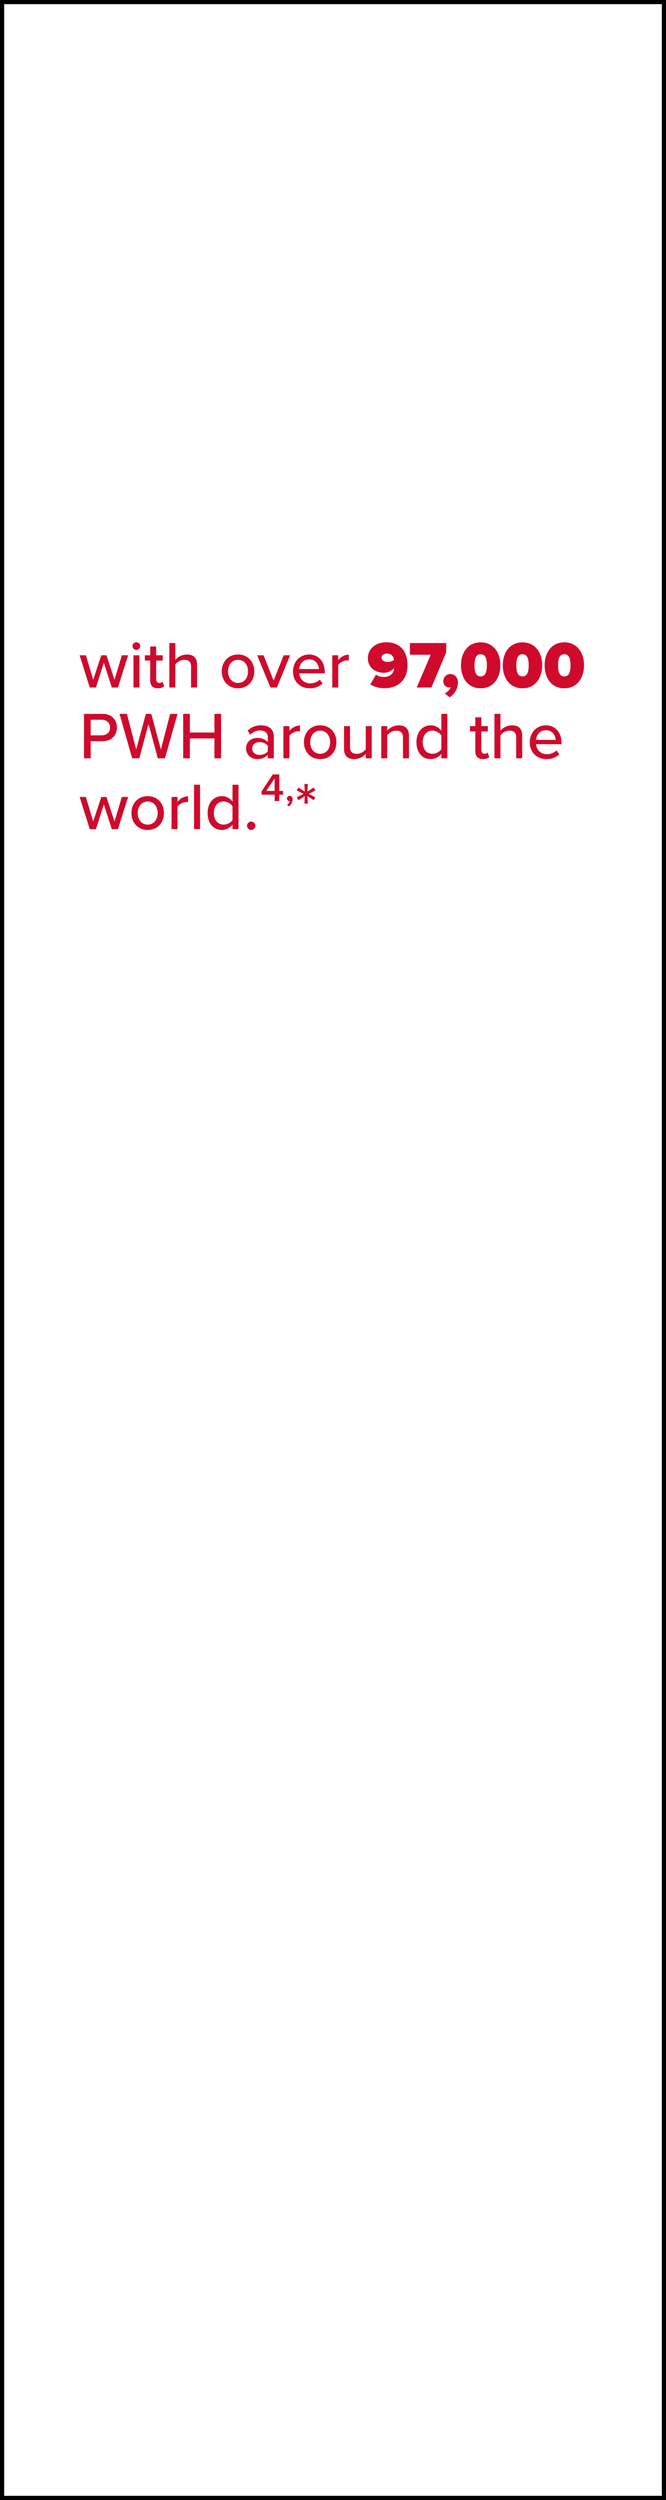 <?xml version="1.0" encoding="UTF-8"?>
<svg xmlns="http://www.w3.org/2000/svg" fill="none" viewBox="0 0 160 600"><path stroke="black" d="M.5.5h159v599H.5z"/><path d="M28.34 165h-1.48l-1.91-5.94-1.9 5.94h-1.49l-2.43-7.73h1.5l1.76 5.89 1.94-5.89h1.25l1.93 5.89 1.76-5.89h1.51zm4.42-9.02a.93.93 0 01-.93-.92c0-.51.44-.92.93-.92a.92.92 0 110 1.84m.74 9.02h-1.44v-7.73h1.44zm4.42.19c-1.22 0-1.84-.69-1.84-1.9v-4.75H34.8v-1.27h1.28v-2.11h1.44v2.11h1.57v1.27h-1.57v4.43c0 .54.26.94.75.94.34 0 .64-.14.79-.3l.36 1.09c-.3.28-.75.49-1.5.49m9.42-.19H45.9v-4.98c0-1.28-.66-1.66-1.65-1.66-.89 0-1.71.54-2.13 1.12V165h-1.44v-10.67h1.44v4.03a3.8 3.8 0 012.74-1.28q2.48 0 2.48 2.46zm9.85.19c-2.4 0-3.91-1.82-3.91-4.06s1.51-4.05 3.91-4.05 3.9 1.82 3.9 4.05c0 2.24-1.49 4.06-3.9 4.06m0-1.28c1.55 0 2.4-1.31 2.4-2.78s-.85-2.77-2.4-2.77-2.4 1.31-2.4 2.77c0 1.47.86 2.78 2.4 2.78m9.33 1.09h-1.55l-3.19-7.73h1.54l2.41 6.07 2.42-6.07h1.55zm3.87-3.87c0-2.24 1.62-4.05 3.87-4.05 2.32 0 3.76 1.81 3.76 4.18v.35h-6.11a2.53 2.53 0 002.62 2.4c.82 0 1.72-.32 2.29-.91l.67.94a4.3 4.3 0 01-3.1 1.15c-2.3 0-4-1.63-4-4.06m3.87-2.87c-1.55 0-2.29 1.25-2.37 2.31h4.72c-.03-1.03-.72-2.31-2.35-2.31m7 6.74h-1.44v-7.73h1.44v1.19a3.3 3.3 0 012.53-1.36v1.45q-.2-.05-.49-.05c-.72 0-1.7.55-2.04 1.12zm7.71-.75 1.36-2.35c.61.43 1.19.57 1.97.57 1.22 0 2.34-.77 2.34-2.06v-.03a3.2 3.2 0 01-2.48 1.08c-1.92 0-3.78-1.2-3.78-3.47 0-2.32 1.9-3.84 4.43-3.84 3.51 0 5.09 2.39 5.09 5.51 0 3.56-2.29 5.52-5.6 5.52a6.3 6.3 0 01-3.33-.93m5.68-5.83c-.06-.72-.51-1.56-1.69-1.56-.84 0-1.3.46-1.3.97 0 .75.77 1.03 1.49 1.03q.82.01 1.5-.44m8.99 6.58h-3.53l3.37-7.86h-5v-2.81h8.72v2.24zm4.38 2.35-1.17-.94a3 3 0 001.46-1.47q-.15.05-.42.06c-.77 0-1.39-.66-1.39-1.55 0-.93.77-1.68 1.66-1.68.98 0 1.86.75 1.86 2.06a4.3 4.3 0 01-2 3.52m2.72-7.68c0-2.89 1.55-5.5 4.74-5.5 3.18 0 4.73 2.61 4.73 5.5s-1.55 5.52-4.73 5.52-4.74-2.62-4.74-5.52m6.23 0c0-1.81-.47-2.65-1.49-2.65-1.03 0-1.49.84-1.49 2.65s.46 2.67 1.49 2.67c1.02 0 1.49-.86 1.49-2.67m3.82 0c0-2.89 1.55-5.5 4.73-5.5s4.74 2.61 4.74 5.5-1.55 5.52-4.74 5.52c-3.18 0-4.73-2.62-4.73-5.52m6.22 0c0-1.81-.46-2.65-1.49-2.65-1.02 0-1.48.84-1.48 2.65s.46 2.67 1.48 2.67c1.03 0 1.49-.86 1.49-2.67m3.83 0c0-2.89 1.55-5.5 4.73-5.5s4.74 2.61 4.74 5.5-1.56 5.52-4.74 5.52-4.73-2.62-4.73-5.52m6.22 0c0-1.81-.47-2.65-1.49-2.65s-1.49.84-1.49 2.65.47 2.67 1.49 2.67 1.49-.86 1.49-2.67M21.78 182h-1.6v-10.67h4.5c2.19 0 3.41 1.5 3.41 3.28s-1.23 3.28-3.41 3.28h-2.9zm4.66-7.39c0-1.12-.82-1.87-1.97-1.87h-2.69v3.74h2.69c1.15 0 1.97-.75 1.97-1.87M39.62 182h-1.71l-2.23-8.24-2.21 8.24h-1.71l-3.05-10.67h1.79l2.21 8.56 2.33-8.56h1.3l2.32 8.56 2.21-8.56h1.79zm13.5 0h-1.6v-4.77h-5.91V182h-1.6v-10.67h1.6v4.48h5.91v-4.48h1.6zm12.66 0h-1.44v-.85a3.3 3.3 0 01-2.53 1.04c-1.28 0-2.68-.86-2.68-2.56 0-1.76 1.39-2.53 2.68-2.53 1.04 0 1.94.34 2.53 1.03v-1.28c0-.96-.78-1.54-1.89-1.54q-1.3 0-2.32 1.03l-.62-1a4.4 4.4 0 013.17-1.26c1.68 0 3.1.74 3.1 2.7zm-1.44-1.7v-1.31a2.5 2.5 0 00-1.98-.88c-1.04 0-1.78.63-1.78 1.54s.74 1.53 1.78 1.53c.8 0 1.55-.3 1.98-.88m5.19 1.7h-1.44v-7.73h1.44v1.19a3.3 3.3 0 012.53-1.36v1.45a3 3 0 00-.5-.05c-.72 0-1.69.55-2.03 1.12zm7.39.19c-2.4 0-3.9-1.82-3.9-4.06s1.5-4.05 3.9-4.05c2.42 0 3.9 1.82 3.9 4.05 0 2.24-1.48 4.06-3.9 4.06m0-1.28c1.55 0 2.4-1.31 2.4-2.78s-.85-2.77-2.4-2.77-2.4 1.31-2.4 2.77c0 1.47.86 2.78 2.4 2.78M89.31 182h-1.44v-1.06a3.8 3.8 0 01-2.75 1.25q-2.47 0-2.47-2.46v-5.46h1.44v4.98c0 1.28.64 1.66 1.63 1.66.9 0 1.72-.51 2.15-1.09v-5.55h1.44zm8.94 0h-1.44v-4.94c0-1.28-.66-1.7-1.65-1.7-.9 0-1.71.54-2.13 1.12V182h-1.44v-7.73h1.44v1.09a3.7 3.7 0 012.74-1.28c1.63 0 2.48.86 2.48 2.5zm9.22 0h-1.44v-1.1a3.2 3.2 0 01-2.53 1.29c-2.01 0-3.45-1.52-3.45-4.05 0-2.48 1.44-4.06 3.45-4.06 1 0 1.91.48 2.53 1.31v-4.06h1.44zm-1.44-2.21v-3.29a2.7 2.7 0 00-2.14-1.14c-1.44 0-2.34 1.17-2.34 2.78s.9 2.77 2.34 2.77c.88 0 1.74-.49 2.14-1.12m10 2.4c-1.22 0-1.84-.69-1.84-1.9v-4.75h-1.28v-1.27h1.28v-2.11h1.44v2.11h1.57v1.27h-1.57v4.43c0 .54.26.94.75.94.34 0 .64-.14.79-.3l.36 1.09c-.3.28-.75.49-1.5.49m9.42-.19h-1.44v-4.98c0-1.28-.66-1.66-1.65-1.66-.89 0-1.71.54-2.13 1.12V182h-1.44v-10.67h1.44v4.03a3.7 3.7 0 012.74-1.28q2.48 0 2.48 2.46zm1.82-3.87c0-2.24 1.61-4.05 3.87-4.05 2.32 0 3.76 1.81 3.76 4.18v.35h-6.11a2.53 2.53 0 002.62 2.4 3.3 3.3 0 002.29-.91l.67.94a4.4 4.4 0 01-3.1 1.15c-2.31 0-4-1.63-4-4.06m3.87-2.87c-1.55 0-2.29 1.25-2.37 2.31h4.72c-.03-1.03-.72-2.31-2.35-2.31M28.34 199h-1.48l-1.91-5.94-1.9 5.94h-1.49l-2.43-7.73h1.5l1.76 5.89 1.94-5.89h1.25l1.93 5.89 1.76-5.89h1.51zm7.14.19c-2.4 0-3.9-1.82-3.9-4.06s1.5-4.05 3.9-4.05c2.42 0 3.91 1.82 3.91 4.05 0 2.24-1.49 4.06-3.91 4.06m0-1.28c1.55 0 2.4-1.31 2.4-2.78s-.85-2.77-2.4-2.77c-1.53 0-2.4 1.31-2.4 2.77 0 1.47.87 2.78 2.4 2.78m7.17 1.09h-1.44v-7.73h1.44v1.19a3.3 3.3 0 012.53-1.36v1.45q-.2-.05-.49-.05c-.72 0-1.7.55-2.04 1.12zm5.41 0h-1.44v-10.67h1.44zm9.24 0h-1.44v-1.1a3.2 3.2 0 01-2.53 1.29c-2.01 0-3.45-1.52-3.45-4.05 0-2.48 1.44-4.06 3.45-4.06.99 0 1.91.48 2.53 1.31v-4.06h1.44zm-1.44-2.21v-3.29a2.7 2.7 0 00-2.14-1.14c-1.44 0-2.34 1.17-2.34 2.78s.9 2.77 2.34 2.77c.88 0 1.74-.49 2.14-1.12m3.49 1.38a1 1 0 01.99-.99 1 1 0 011.01.99c0 .54-.46 1.01-1.01 1.01-.54 0-.99-.47-.99-1.01m8.64-7.44h-.89v1.53h-1.12v-1.53h-3.14v-.8l2.69-4.07h1.57v3.96h.89zm-2.01-.91v-2.98l-2.02 2.98zm3.43 3.71-.46-.39c.29-.16.67-.56.69-.84l-.07.01c-.3 0-.64-.29-.64-.64 0-.37.31-.67.67-.67.4 0 .69.32.69.8 0 .72-.33 1.34-.88 1.73m4.54-.66h-.82l.08-1.81-1.52 1-.4-.71 1.62-.81-1.62-.84.4-.7 1.52.98-.08-1.81h.82l-.1 1.81 1.52-.98.4.7-1.6.84 1.6.81-.4.71-1.52-1z" fill="#CF0A2C"/></svg>